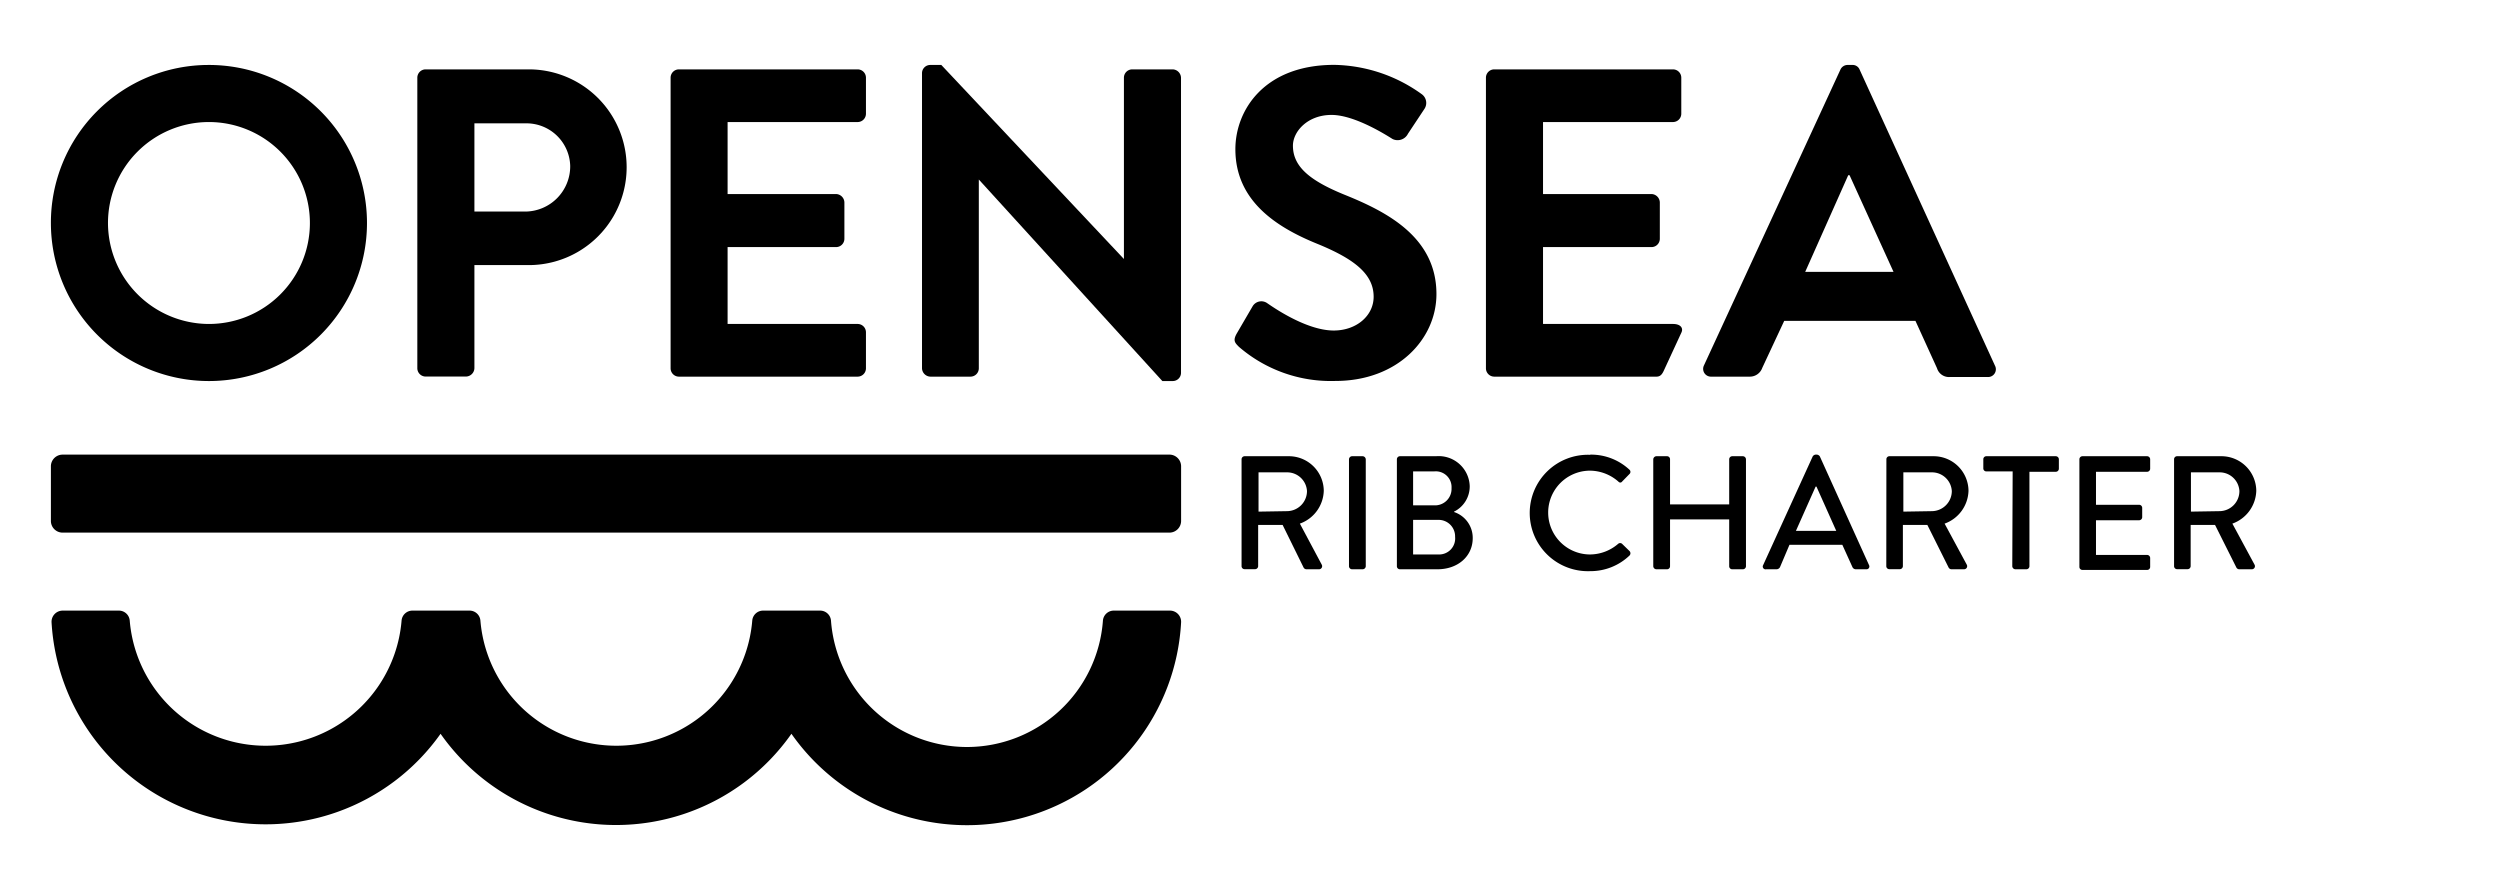 <svg id="Layer_1" data-name="Layer 1" xmlns="http://www.w3.org/2000/svg" viewBox="0 0 266.7 93"><title>logo-ribcharter-black2</title><path d="M132.45,49a.33.33,0,0,1,.33-.33h4.68a3.72,3.72,0,0,1,3.76,3.69,3.84,3.84,0,0,1-2.55,3.5L141,60.23a.33.33,0,0,1-.29.5h-1.3a.36.36,0,0,1-.36-.22L136.83,56h-2.61v4.4a.33.33,0,0,1-.32.32h-1.12a.32.32,0,0,1-.33-.32Zm4.87,5.53a2.15,2.15,0,0,0,2.11-2.14,2.12,2.12,0,0,0-2.11-2h-3.06v4.19Z"/><path d="M143.91,49a.34.34,0,0,1,.32-.33h1.14a.35.35,0,0,1,.33.33V60.41a.34.34,0,0,1-.33.32h-1.14a.33.33,0,0,1-.32-.32Z"/><path d="M155.11,54.62a2.9,2.9,0,0,1,2,2.79c0,1.93-1.58,3.32-3.76,3.32h-4a.32.32,0,0,1-.33-.32V49a.33.33,0,0,1,.33-.33h3.85a3.31,3.31,0,0,1,3.59,3.19,3,3,0,0,1-1.67,2.72Zm-1.67,4.53a1.71,1.71,0,0,0,1.79-1.88,1.76,1.76,0,0,0-1.79-1.81h-2.69v3.69ZM153,53.91a1.76,1.76,0,0,0,1.85-1.84A1.68,1.68,0,0,0,153,50.29h-2.25v3.62Z"/><path d="M169.65,48.5a6,6,0,0,1,4.17,1.6.31.31,0,0,1,0,.48l-.76.78c-.12.16-.28.16-.43,0a4.64,4.64,0,0,0-3-1.15,4.47,4.47,0,0,0,0,8.94,4.62,4.62,0,0,0,3-1.14.32.32,0,0,1,.41,0l.8.78a.34.34,0,0,1,0,.47,6,6,0,0,1-4.19,1.67,6.21,6.21,0,1,1,0-12.41Z"/><path d="M176.37,49a.35.35,0,0,1,.33-.33h1.14a.32.32,0,0,1,.32.33v4.81h6.31V49a.33.33,0,0,1,.33-.33h1.13a.34.34,0,0,1,.33.33V60.41a.33.33,0,0,1-.33.32H184.8a.32.32,0,0,1-.33-.32v-5h-6.31v5a.32.32,0,0,1-.32.32H176.7a.34.34,0,0,1-.33-.32Z"/><path d="M188.09,60.29l5.29-11.6a.42.42,0,0,1,.29-.19h.17a.42.42,0,0,1,.3.19l5.25,11.6a.3.3,0,0,1-.29.44H198a.4.4,0,0,1-.39-.25l-1.07-2.36h-5.64l-1,2.36a.42.42,0,0,1-.39.25h-1.09A.3.3,0,0,1,188.09,60.29Zm7.8-3.66-2.11-4.72h-.09l-2.1,4.72Z"/><path d="M201.24,49a.32.32,0,0,1,.32-.33h4.69A3.72,3.72,0,0,1,210,52.36a3.84,3.84,0,0,1-2.55,3.5l2.36,4.37a.33.33,0,0,1-.3.5h-1.29a.36.36,0,0,1-.36-.22L205.61,56H203v4.4a.33.33,0,0,1-.33.32h-1.12a.32.32,0,0,1-.32-.32Zm4.87,5.53a2.15,2.15,0,0,0,2.11-2.14,2.12,2.12,0,0,0-2.11-2h-3.06v4.19Z"/><path d="M214.71,50.29H211.9a.32.32,0,0,1-.32-.33V49a.32.32,0,0,1,.32-.33h7.41a.33.33,0,0,1,.33.33v1a.33.33,0,0,1-.33.33H216.5V60.41a.33.33,0,0,1-.32.32H215a.34.34,0,0,1-.33-.32Z"/><path d="M221.83,49a.33.33,0,0,1,.33-.33h6.89a.33.33,0,0,1,.33.33v1a.33.33,0,0,1-.33.33H223.6v3.52h4.6a.33.33,0,0,1,.33.32v1a.33.33,0,0,1-.33.33h-4.6v3.7h5.45a.33.33,0,0,1,.33.33v.95a.32.32,0,0,1-.33.32h-6.89a.32.32,0,0,1-.33-.32Z"/><path d="M231.93,49a.32.32,0,0,1,.32-.33h4.69a3.72,3.72,0,0,1,3.76,3.69,3.84,3.84,0,0,1-2.55,3.5l2.36,4.37a.33.33,0,0,1-.3.5h-1.29a.36.36,0,0,1-.36-.22L236.3,56h-2.6v4.4a.33.33,0,0,1-.33.32h-1.12a.32.32,0,0,1-.32-.32Zm4.87,5.53a2.14,2.14,0,0,0,2.1-2.14,2.11,2.11,0,0,0-2.1-2h-3.07v4.19Z"/><path d="M131.93,35.59l1.69-2.9a1.08,1.08,0,0,1,1.59-.33c.23.14,4,2.9,7.07,2.9,2.44,0,4.26-1.59,4.26-3.6,0-2.39-2-4-5.94-5.62-4.41-1.78-8.81-4.59-8.81-10.12,0-4.17,3.09-9,10.54-9a16.4,16.4,0,0,1,9.36,3.14,1.15,1.15,0,0,1,.28,1.54l-1.77,2.67a1.23,1.23,0,0,1-1.64.56c-.38-.23-3.94-2.57-6.51-2.57s-4.12,1.78-4.12,3.28c0,2.2,1.73,3.7,5.52,5.24,4.54,1.83,9.79,4.54,9.79,10.59,0,4.82-4.17,9.27-10.77,9.27A15,15,0,0,1,132.17,37C131.74,36.57,131.51,36.34,131.93,35.59Z"/><path d="M181.77,39,196.33,7.44a.84.84,0,0,1,.8-.51h.46a.8.8,0,0,1,.8.51L212.82,39a.83.83,0,0,1-.8,1.22H208a1.33,1.33,0,0,1-1.36-.94l-2.3-5.05h-14L188,39.24a1.4,1.4,0,0,1-1.35.94h-4.08A.83.83,0,0,1,181.77,39ZM202,29l-4.69-10.31h-.14L192.58,29Z"/><path d="M158.52,8.29a.89.89,0,0,1,.89-.89h19.06a.89.89,0,0,1,.89.89v3.84a.89.89,0,0,1-.89.89H164.61V20.7h11.57a.92.92,0,0,1,.89.89v3.88a.89.89,0,0,1-.89.89H164.61v8.2h13.86c.82,0,1.12.44.91.9l-1.77,3.83c-.21.46-.37.89-.89.89H159.41a.89.89,0,0,1-.89-.89Z"/><path d="M22.24,6.93A16.86,16.86,0,1,1,5.43,23.84,16.83,16.83,0,0,1,22.24,6.93Zm0,27.63A10.77,10.77,0,1,0,11.52,23.84,10.79,10.79,0,0,0,22.24,34.56Z"/><path d="M44.52,8.29a.89.89,0,0,1,.89-.89h11a10.44,10.44,0,1,1,0,20.88H50.61v11a.92.92,0,0,1-.89.89H45.41a.89.89,0,0,1-.89-.89ZM56,22.57a4.83,4.83,0,0,0,4.83-4.87A4.67,4.67,0,0,0,56,13.16H50.61v9.41Z"/><path d="M71.54,8.29a.89.89,0,0,1,.89-.89H91.49a.89.89,0,0,1,.89.89v3.84a.89.89,0,0,1-.89.89H77.62V20.7H89.19a.92.92,0,0,1,.89.89v3.88a.89.89,0,0,1-.89.89H77.62v8.2H91.49a.89.89,0,0,1,.89.89v3.84a.89.89,0,0,1-.89.89H72.43a.89.89,0,0,1-.89-.89Z"/><path d="M98.36,7.77a.88.88,0,0,1,.89-.84h1.17l19.48,20.7h0V8.29a.89.89,0,0,1,.89-.89h4.31a.92.92,0,0,1,.89.89V39.8a.88.88,0,0,1-.89.85H124l-19.58-21.5h0V39.29a.89.89,0,0,1-.89.89H99.25a.92.92,0,0,1-.89-.89Z"/><path d="M103.17,79.69A14.56,14.56,0,0,1,88.65,66.21a1.16,1.16,0,0,0-1.16-1.07H81.41a1.16,1.16,0,0,0-1.16,1.07,14.55,14.55,0,0,1-29,0,1.16,1.16,0,0,0-1.16-1.07H44a1.16,1.16,0,0,0-1.16,1.07,14.55,14.55,0,0,1-29,0,1.16,1.16,0,0,0-1.16-1.07h-6a1.19,1.19,0,0,0-1.18,1.25A22.87,22.87,0,0,0,47,78.28a22.86,22.86,0,0,0,37.43,0A22.87,22.87,0,0,0,126,66.39a1.19,1.19,0,0,0-1.18-1.25h-6a1.16,1.16,0,0,0-1.16,1.07A14.55,14.55,0,0,1,103.17,79.69Z"/><path d="M6.64,56.82a1.25,1.25,0,0,1-1.21-1.21v-5.9A1.25,1.25,0,0,1,6.64,48.5H124.83A1.25,1.25,0,0,1,126,49.71v5.9a1.25,1.25,0,0,1-1.21,1.21Z"/></svg>